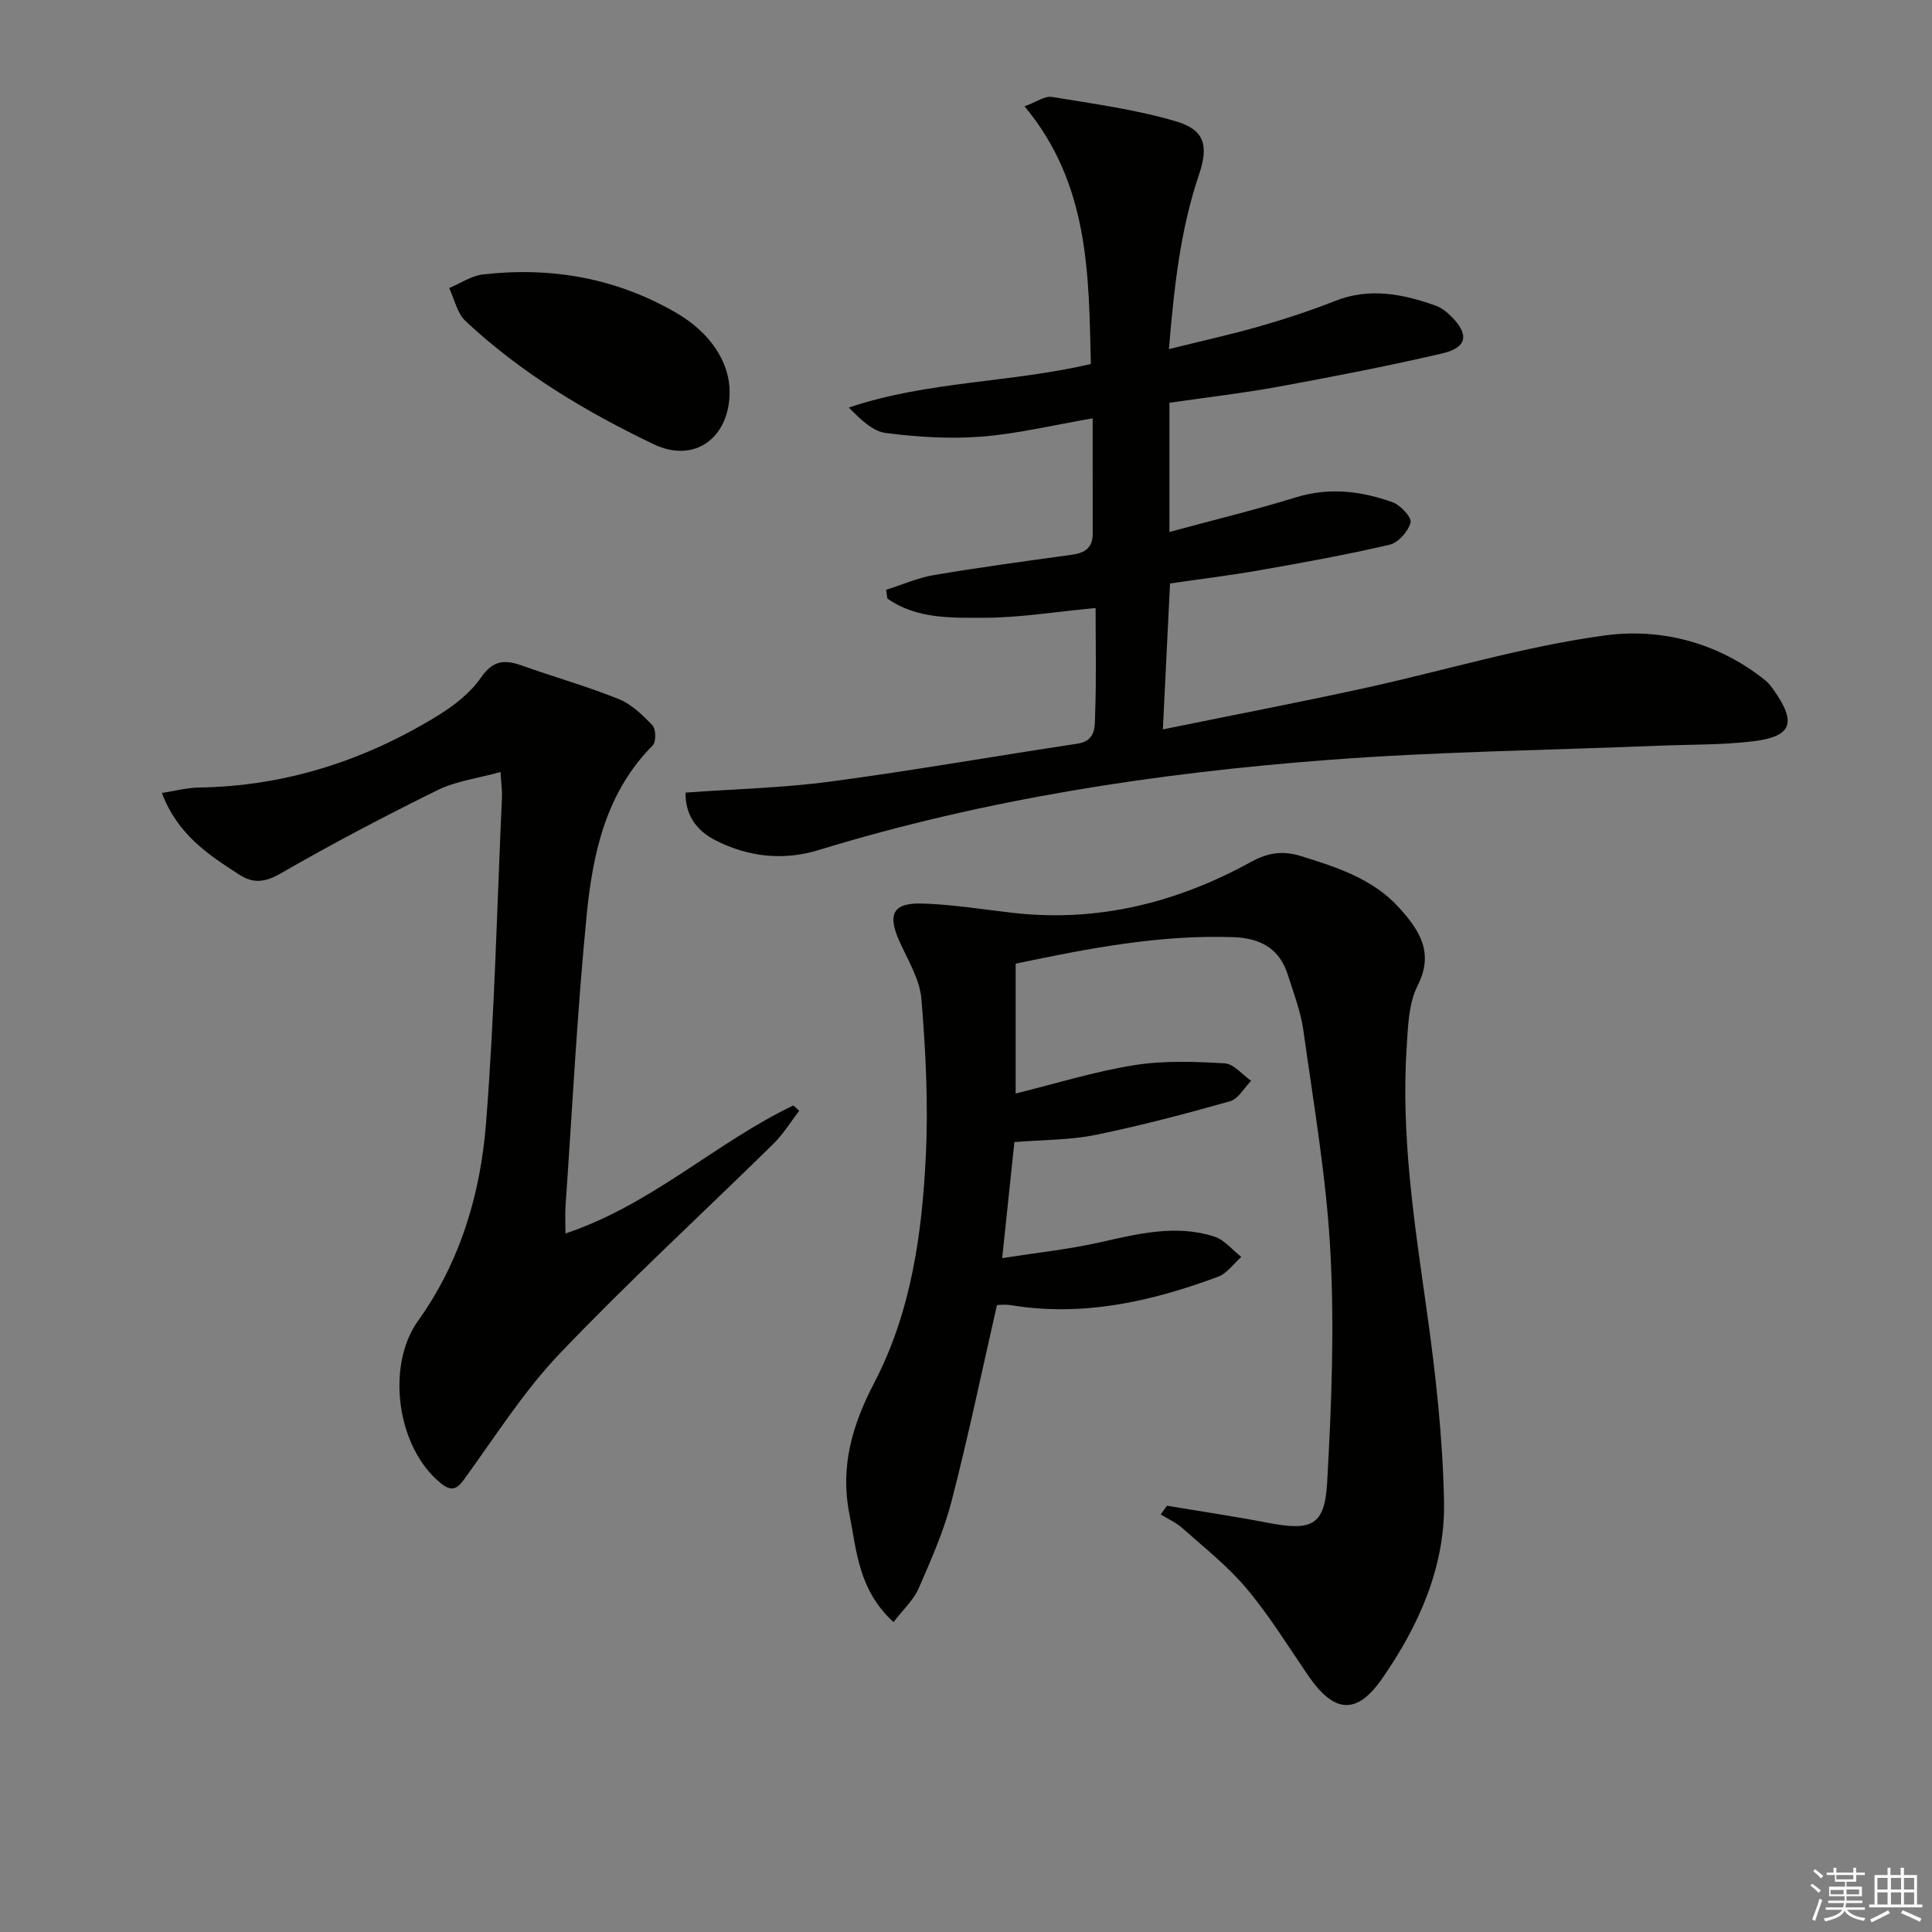 <svg enable-background="new 0 0 400 400" viewBox="0 0 400 400" xmlns="http://www.w3.org/2000/svg"><rect x="0" y="0" width="400" height="400" fill="#808080" stroke="none"/><g fill="#010100"><path d="m184.99 335.85c-7.3-6.75-7.61-14.73-9.12-22.32-1.97-9.83.57-18.49 5.11-27.19 7.68-14.72 9.94-30.94 10.71-47.24.51-10.72-.04-21.55-.92-32.26-.34-4.08-2.79-8.04-4.54-11.93-2.53-5.62-1.4-8.03 4.73-7.84 6.25.19 12.48 1.21 18.71 1.92 17.65 2.02 34.03-2.12 49.38-10.56 3.51-1.93 6.58-2.34 10.26-1.2 7.51 2.33 15.01 4.73 20.45 10.8 4.08 4.55 7.23 9.19 3.73 16.06-1.86 3.66-1.97 8.37-2.25 12.65-1.21 18.37 1.59 36.44 4.15 54.57 1.85 13.13 3.33 26.41 3.58 39.65.25 13.45-5.22 25.63-12.79 36.54-5.35 7.72-10.03 7.18-15.4-.69-4.13-6.04-7.98-12.31-12.66-17.89-3.89-4.64-8.76-8.47-13.31-12.53-1.3-1.17-2.99-1.9-4.5-2.84.44-.6.88-1.21 1.31-1.81 6.95 1.17 13.92 2.2 20.84 3.53 9.07 1.75 11.8.64 12.31-8.29.9-15.87 1.52-31.86.68-47.71-.81-15.37-3.48-30.66-5.6-45.94-.54-3.9-2.01-7.69-3.21-11.48-1.74-5.48-5.64-7.62-11.32-7.82-15.25-.53-30.03 2.33-45.04 5.49v26.88c8.27-2.04 16.32-4.55 24.56-5.87 6.12-.98 12.5-.73 18.72-.38 1.88.1 3.65 2.36 5.47 3.62-1.44 1.46-2.64 3.75-4.35 4.23-9.23 2.61-18.53 5.06-27.92 6.98-5.17 1.06-10.56.98-16.74 1.48-.78 7.4-1.58 15.06-2.53 24.02 7.11-1.11 13.62-1.8 19.96-3.21 7.98-1.77 15.91-3.85 23.99-1.24 2.09.68 3.72 2.77 5.56 4.21-1.6 1.4-2.97 3.41-4.83 4.1-13.85 5.15-28.03 8.34-42.95 5.87-.81-.13-1.66-.08-2.49-.04-.3.01-.59.24-.34.13-3.14 13.74-5.93 27.19-9.37 40.47-1.61 6.22-4.26 12.21-6.84 18.13-1.07 2.41-3.21 4.35-5.19 6.95z"/><path d="m225.85 75.36c-.44-18.55-.31-37.24-13.73-53.35 2.46-.89 4.2-2.18 5.68-1.94 8.62 1.42 17.36 2.6 25.7 5.06 5.93 1.75 6.76 5.05 4.74 11.02-3.86 11.39-5.14 23.18-6.23 36.13 6.8-1.69 12.86-3.02 18.81-4.73 5.26-1.51 10.48-3.22 15.57-5.23 7.16-2.83 14.01-1.47 20.83.95 1.2.43 2.33 1.33 3.25 2.25 3.76 3.73 3.3 6.45-1.86 7.65-11.14 2.59-22.38 4.77-33.63 6.84-7.33 1.35-14.76 2.2-22.86 3.38v26.75c9.18-2.49 17.78-4.58 26.22-7.18 6.89-2.12 13.49-1.29 19.98 1.02 1.64.59 4 3.15 3.72 4.2-.48 1.83-2.53 4.17-4.31 4.59-8.88 2.08-17.86 3.69-26.85 5.28-6.03 1.06-12.11 1.8-18.64 2.75-.48 9.84-.96 19.55-1.48 30.21 14.35-2.92 27.96-5.54 41.5-8.49 16.68-3.64 33.15-8.67 50-10.96 11.64-1.58 23.49 1.47 33.24 9.31.64.51 1.16 1.2 1.64 1.87 4.91 6.88 3.93 9.78-4.28 10.75-6.42.76-12.95.64-19.43.9-22.76.93-45.57 1.21-68.27 2.93-35.79 2.71-71.2 8.11-105.66 18.67-7.31 2.24-14.49 1.45-21.29-1.97-3.95-1.99-6.32-5.18-6.29-9.92 10.15-.74 20.13-.97 29.97-2.28 17.11-2.28 34.12-5.28 51.19-7.85 3.93-.59 3.57-3.71 3.65-6.06.28-7.42.1-14.86.1-22.03-8.54.81-15.72 2-22.9 2.02-6.9.02-14.16.29-20.21-3.98-.08-.6-.17-1.21-.25-1.81 3.29-1.04 6.52-2.48 9.89-3.05 9.49-1.6 19.04-2.9 28.58-4.21 2.68-.37 4.3-1.44 4.29-4.34-.01-7.7-.01-15.4-.01-23.9-8.39 1.44-15.66 3.22-23.03 3.79-6.55.51-13.25.08-19.77-.75-2.76-.35-5.25-2.82-7.68-5.27 16.32-5.5 33.37-5.1 50.11-9.02z"/><path d="m117.07 255.38c17.9-5.99 31.15-18.85 47.19-26.51.4.37.81.73 1.21 1.1-1.78 2.31-3.32 4.87-5.39 6.89-14.73 14.47-29.96 28.46-44.2 43.39-7.48 7.84-13.38 17.22-19.8 26.05-1.58 2.18-2.73 2.45-4.77.82-9.12-7.31-11.48-24.27-4.75-33.67 8.77-12.25 12.94-26.36 14.08-41.03 1.75-22.37 2.27-44.84 3.28-67.26.07-1.46-.15-2.94-.29-5.32-4.65 1.29-9.17 1.85-13.02 3.74-11 5.41-21.87 11.13-32.49 17.25-3.23 1.86-5.67 2.14-8.58.26-6.42-4.14-12.79-8.32-16.02-16.92 2.94-.45 5.27-1.09 7.61-1.12 17.93-.26 34.34-5.58 49.5-14.88 3.35-2.06 6.73-4.68 8.92-7.85 2.45-3.54 4.81-3.83 8.37-2.57 6.71 2.39 13.59 4.33 20.19 6.99 2.65 1.07 4.96 3.31 6.98 5.45.73.77.77 3.43.04 4.15-9.67 9.73-12.4 22.3-13.66 35.06-1.97 20-2.98 40.09-4.37 60.15-.13 1.61-.03 3.26-.03 5.83z"/><path d="m151.06 81.12c0 9.46-7.19 14.92-15.7 10.86-14.08-6.73-27.51-14.76-38.99-25.52-1.73-1.62-2.28-4.51-3.37-6.82 2.33-.97 4.59-2.55 7-2.82 14.23-1.63 27.75.77 40.21 8.07 6.87 4.03 10.85 10.12 10.85 16.23z"/></g><path d="m374.8 390.4.4-.4c.7.5 1.3 1 1.8 1.4l-.5.5c-.5-.6-1.1-1.1-1.7-1.5zm1 7.3-.6-.3c.5-1.4 1.1-2.8 1.5-4.3.2.1.4.2.6.3-.5 1.3-1 2.8-1.5 4.3zm-.4-10.3.4-.4c.4.3 1 .8 1.7 1.4l-.5.5c-.4-.5-1-1-1.6-1.5zm2.5.3h1.7v-1h.6v1h3.5v-1h.6v1h1.8v.5h-1.8v1.4h-2v1h3.2v2h-3.2v.9h3.3v.5h-3.4c0 .3-.1.6-.1.9h4v.5h-3.7c.7.9 1.9 1.5 3.8 1.7-.1.2-.2.4-.3.6-2.1-.4-3.5-1.1-4-2.1-.4 1-1.8 1.7-4 2.2-.1-.2-.2-.4-.3-.6 2.1-.4 3.4-1 3.8-1.8h-3.4v-.5h3.6c.1-.3.1-.6.2-.9h-3.3v-.5h3.4c0-.3 0-.6 0-.9h-3.2v-2h3.3v-1h-2.1v-1.4h-1.7v-.5zm1.1 3.5v1h2.7c0-.3 0-.4 0-.4 0-.1 0-.2 0-.2 0-.1 0-.2 0-.3h-2.7zm1.2-3v.9h3.5v-.9zm4.7 3h-2.6v.6.4h2.6z" fill="#fafafb"/><path d="m393.6 386.7h.6v1.5h2.7v6.1h1.1v.6h-11v-.6h1.1v-6.1h2.7v-1.5h.6v1.5h2.1v-1.5zm-2.7 8.8.4.6c-1.2.6-2.5 1.3-3.8 1.9-.1-.2-.2-.4-.3-.6 1.2-.6 2.5-1.2 3.7-1.9zm-2.2-6.7v2.4h2.1v-2.4zm0 3v2.5h2.1v-2.5zm2.8-3v2.4h2.1v-2.4zm0 3v2.5h2.1v-2.5zm6 6.1c-1.4-.7-2.7-1.3-3.9-1.8l.3-.6c1.5.6 2.7 1.2 3.9 1.7zm-1.2-9.1h-2.1v2.4h2.1zm-2.1 3v2.5h2.1v-2.5z" fill="#fafafb"/></svg>
